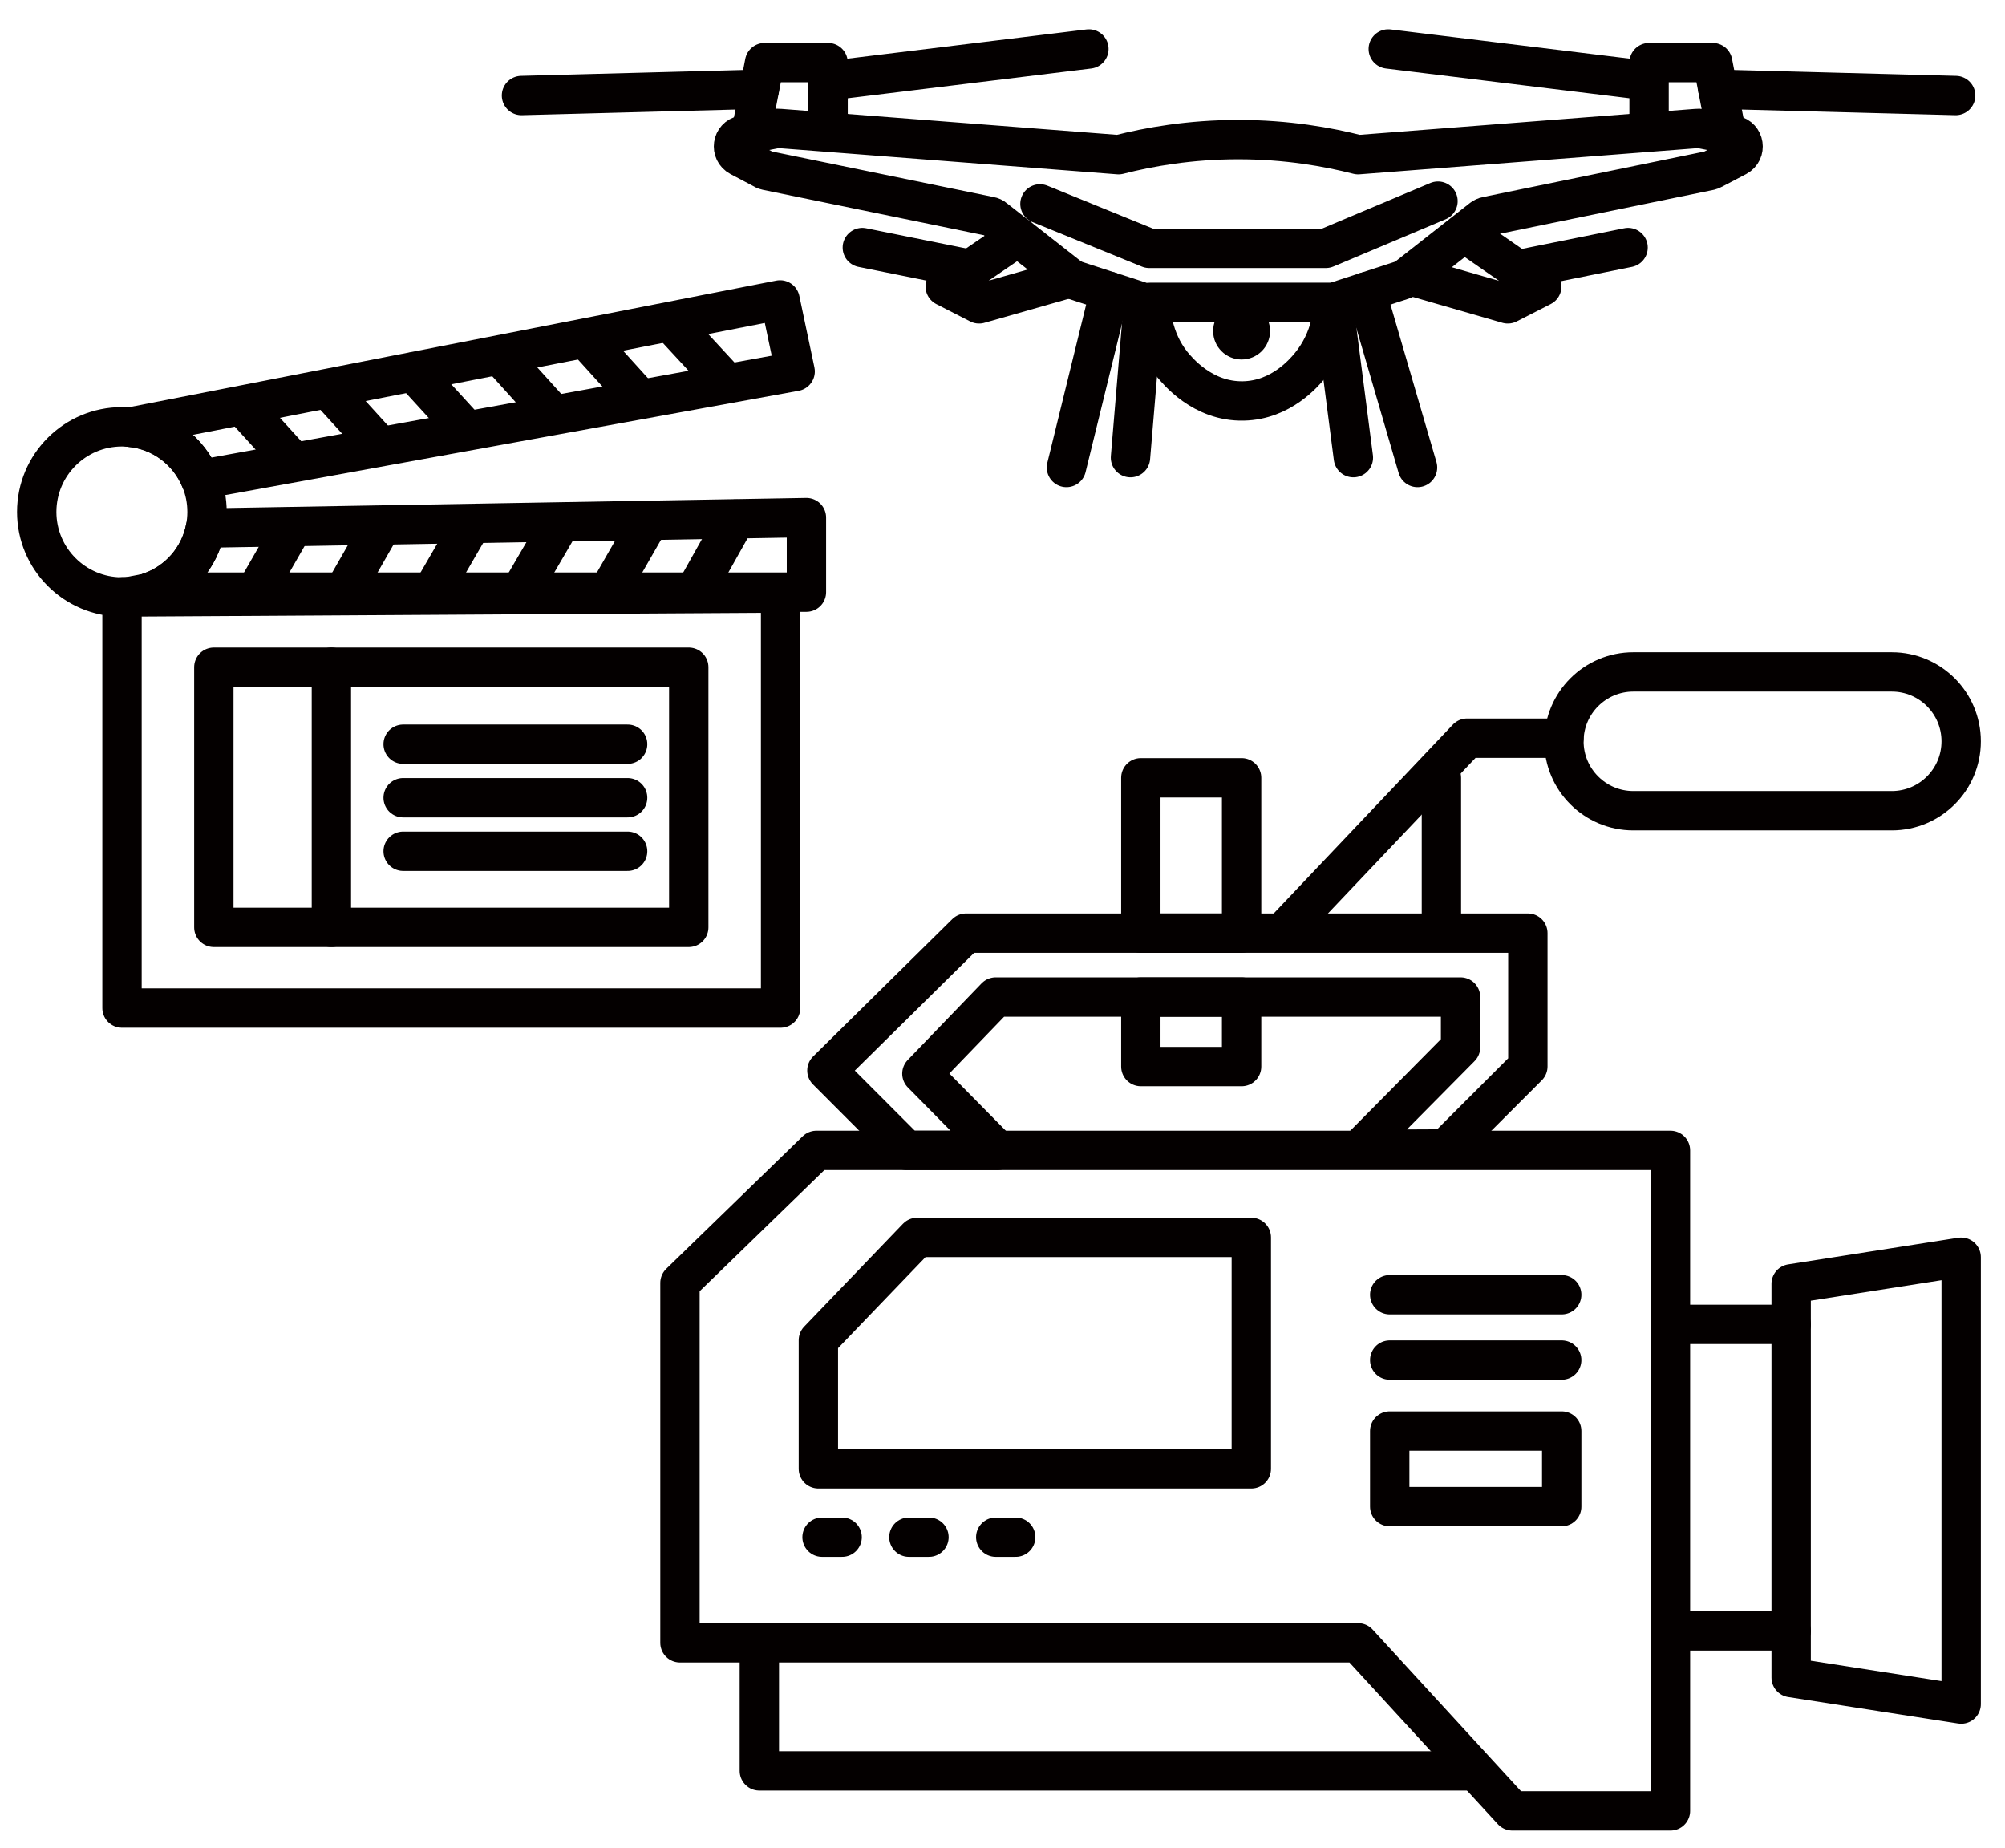 <?xml version="1.0" encoding="utf-8"?>
<!-- Generator: Adobe Illustrator 28.1.0, SVG Export Plug-In . SVG Version: 6.00 Build 0)  -->
<svg version="1.1" xmlns="http://www.w3.org/2000/svg" xmlns:xlink="http://www.w3.org/1999/xlink" x="0px" y="0px"
	 viewBox="0 0 152.83 140.84" style="enable-background:new 0 0 152.83 140.84;" xml:space="preserve">
<style type="text/css">
	.st0{fill:none;stroke:#040000;stroke-width:3;stroke-linecap:round;stroke-linejoin:round;stroke-miterlimit:10;}
	.st1{fill:#040000;}
</style>
<g id="レイヤー_1">
	<g>
		<rect x="86.96" y="59.28" class="st0" width="7.68" height="11.84"/>
		<rect x="86.96" y="75.99" class="st0" width="7.68" height="5.3"/>
		<polyline class="st0" points="119.21,56.26 111.83,56.26 97.96,70.88 		"/>
		<line class="st0" x1="109.87" y1="70.88" x2="109.87" y2="59.28"/>
		<line class="st0" x1="127.33" y1="100.94" x2="136.53" y2="100.94"/>
		<line class="st0" x1="105.93" y1="98.68" x2="119.04" y2="98.68"/>
		<line class="st0" x1="105.93" y1="103.66" x2="119.04" y2="103.66"/>
		<line class="st0" x1="127.33" y1="124.3" x2="136.53" y2="124.3"/>
		<polygon class="st0" points="95.38,94.31 95.38,111.95 62.38,111.95 62.38,102.15 69.91,94.31 		"/>
		<polyline class="st0" points="57.88,125.21 57.88,134.97 111.98,134.97 		"/>
		<path class="st0" d="M144.2,61.79h-19.7c-2.92,0-5.29-2.37-5.29-5.29v0c0-2.92,2.37-5.29,5.29-5.29h19.7
			c2.92,0,5.29,2.37,5.29,5.29v0C149.49,59.42,147.12,61.79,144.2,61.79z"/>
		<rect x="105.93" y="109.07" class="st0" width="13.11" height="5.76"/>
		<polygon class="st0" points="127.33,87.68 127.33,138.02 115.28,138.02 103.52,125.21 51.83,125.21 51.83,97.78 62.23,87.68 		"/>
		<polygon class="st0" points="149.49,129.88 136.53,127.86 136.53,97.85 149.49,95.82 		"/>
		<polygon class="st0" points="116.46,71.12 116.46,81.28 110.17,87.57 103.63,87.6 111.33,79.82 111.33,75.99 75.9,75.99 
			70.27,81.83 76.04,87.68 69.11,87.68 63.03,81.59 73.64,71.12 		"/>
		<line class="st0" x1="62.66" y1="117.16" x2="64.19" y2="117.16"/>
		<line class="st0" x1="69.28" y1="117.16" x2="70.81" y2="117.16"/>
		<line class="st0" x1="75.9" y1="117.16" x2="77.42" y2="117.16"/>
	</g>
	<g>
		<polygon class="st0" points="59.5,45.2 59.5,76.83 9.3,76.83 9.3,45.5 		"/>
		<path class="st0" d="M61.47,39.45v5.68H11.43c2.16-0.75,3.79-2.6,4.23-4.88L61.47,39.45z"/>
		<line class="st0" x1="51.21" y1="24.67" x2="55.23" y2="29.02"/>
		<line class="st0" x1="44.69" y1="25.87" x2="48.63" y2="30.22"/>
		<line class="st0" x1="38.37" y1="27.38" x2="42.02" y2="31.42"/>
		<line class="st0" x1="31.51" y1="28.35" x2="35.41" y2="32.62"/>
		<line class="st0" x1="25.3" y1="29.97" x2="28.8" y2="33.82"/>
		<line class="st0" x1="18.63" y1="31.1" x2="22.2" y2="35.02"/>
		<rect x="16.3" y="50.85" class="st0" width="36.2" height="19.83"/>
		<path class="st0" d="M60.61,28.31l-45.32,8.24c-0.9-2.19-2.96-3.78-5.42-3.99l49.59-9.7L60.61,28.31z"/>
		<path class="st0" d="M9.99,45.14"/>
		<line class="st0" x1="22.28" y1="40.24" x2="19.46" y2="45.15"/>
		<line class="st0" x1="29.03" y1="40.18" x2="26.18" y2="45.16"/>
		<line class="st0" x1="35.77" y1="40.22" x2="32.9" y2="45.17"/>
		<line class="st0" x1="42.72" y1="39.85" x2="39.61" y2="45.19"/>
		<line class="st0" x1="49.46" y1="39.74" x2="46.33" y2="45.2"/>
		<line class="st0" x1="56.08" y1="39.57" x2="52.92" y2="45.2"/>
		<line class="st0" x1="30.73" y1="56.72" x2="47.84" y2="56.72"/>
		<line class="st0" x1="30.73" y1="60.8" x2="47.84" y2="60.8"/>
		<line class="st0" x1="30.73" y1="64.88" x2="47.84" y2="64.88"/>
		<line class="st0" x1="25.26" y1="50.85" x2="25.26" y2="70.68"/>
		<path class="st0" d="M15.78,39.02c0,0.42-0.04,0.83-0.12,1.23c-0.44,2.28-2.07,4.13-4.23,4.88c-0.06,0.03-0.12,0.05-0.18,0.07
			l-1.56,0.3H9.3H9.29c-3.58,0-6.49-2.9-6.49-6.48c0-3.59,2.91-6.49,6.49-6.49c0.2,0,0.39,0.01,0.58,0.03
			c2.46,0.21,4.52,1.8,5.42,3.99C15.61,37.31,15.78,38.14,15.78,39.02z"/>
		<path class="st0" d="M11.25,45.2c-0.62,0.19-1.27,0.3-1.95,0.3"/>
	</g>
	<g>
		<path class="st0" d="M132.4,11.94l-1.85,0.97c-0.07,0.04-0.15,0.07-0.23,0.09l-16.99,3.49c-0.13,0.02-0.26,0.09-0.37,0.17
			l-5.76,4.52c-0.08,0.07-0.17,0.12-0.27,0.15l-5.31,1.73H87.16l-0.78-0.26l-1.8-0.58l-2.06-0.67l-0.67-0.22
			c-0.1-0.03-0.19-0.08-0.27-0.15l-5.77-4.52c-0.1-0.09-0.23-0.15-0.36-0.17L58.46,13c-0.09-0.02-0.17-0.04-0.24-0.09l-1.84-0.97
			c-0.73-0.39-0.58-1.48,0.24-1.64l2.55-0.5c0.08-0.02,0.16-0.02,0.24-0.01l25.85,2c2.31-0.59,5.42-1.15,9.13-1.15
			c3.71,0,6.83,0.56,9.13,1.15l25.85-2c0.08-0.01,0.16-0.01,0.24,0.01l2.54,0.5C132.97,10.46,133.13,11.55,132.4,11.94z"/>
		<line class="st0" x1="84.58" y1="22.22" x2="81.29" y2="35.63"/>
		<line class="st0" x1="87.16" y1="23.06" x2="86.17" y2="34.88"/>
		<line class="st0" x1="104.14" y1="22.24" x2="108.05" y2="35.63"/>
		<path class="st0" d="M100.71,23.06"/>
		<line class="st0" x1="101.63" y1="23.06" x2="103.16" y2="34.88"/>
		<polyline class="st0" points="79.27,15.54 87.6,18.93 101.06,18.93 109.61,15.33 		"/>
		<path class="st0" d="M101.63,23.06c-0.01,0.34-0.05,1-0.26,1.82c-0.23,0.89-0.68,1.97-1.52,2.99c-0.43,0.51-2.19,2.63-5.07,2.69
			c-3.13,0.07-5.06-2.34-5.44-2.8c-0.78-0.97-1.19-2.03-1.41-2.93c-0.2-0.77-0.25-1.42-0.27-1.77H101.63z"/>
		<polyline class="st0" points="57.31,9.78 58.28,4.77 63.12,4.77 63.12,9.78 		"/>
		<polyline class="st0" points="77.59,18.05 72.05,21.84 74.63,23.16 81.58,21.18 		"/>
		<line class="st0" x1="73.81" y1="20.5" x2="65.73" y2="18.87"/>
		<polyline class="st0" points="112.06,18.05 117.52,21.84 114.93,23.16 108.07,21.18 		"/>
		<line class="st0" x1="116.02" y1="20.5" x2="124.1" y2="18.87"/>
		<line class="st0" x1="57.88" y1="6.8" x2="39.75" y2="7.28"/>
		<line class="st0" x1="83" y1="3.73" x2="63.38" y2="6.13"/>
		<polyline class="st0" points="131.52,9.78 130.55,4.77 125.7,4.77 125.7,9.78 		"/>
		<line class="st0" x1="130.94" y1="6.8" x2="149.07" y2="7.28"/>
		<line class="st0" x1="105.82" y1="3.73" x2="125.45" y2="6.13"/>
		<circle class="st1" cx="94.64" cy="25.23" r="2.17"/>
	</g>
</g>
<g id="レイヤー_2">
</g>
</svg>
